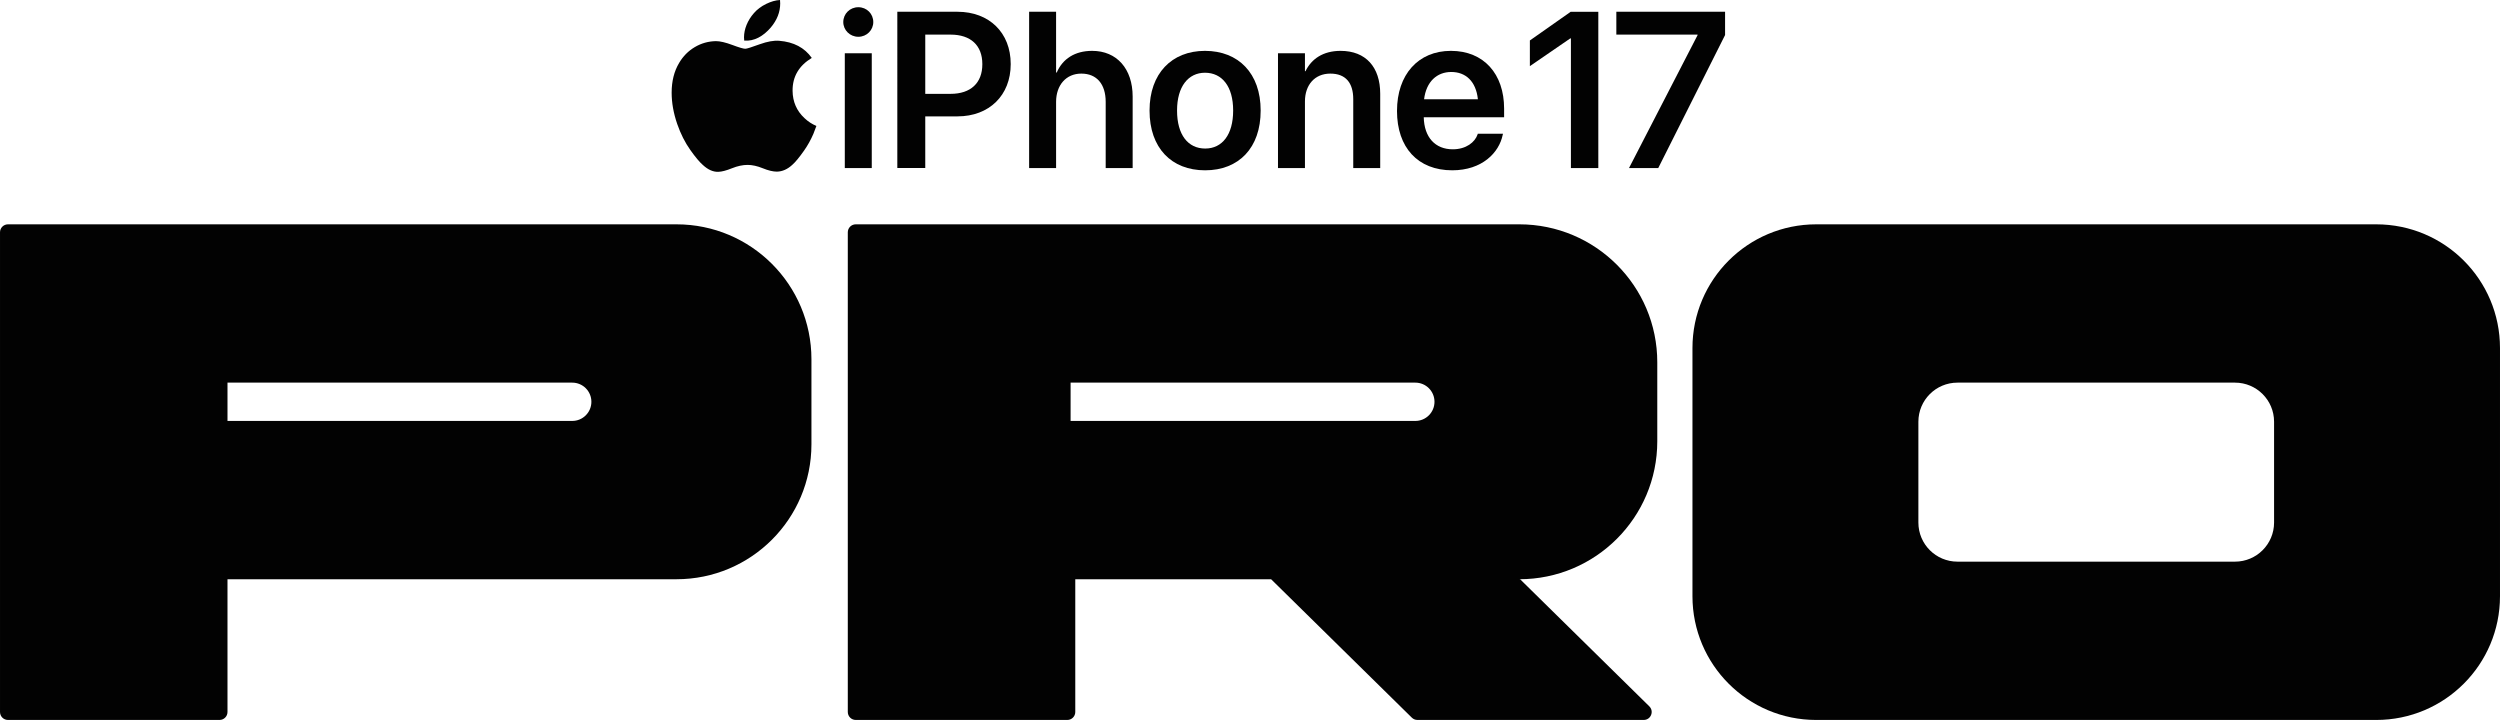 <svg xmlns:xlink="http://www.w3.org/1999/xlink" xmlns="http://www.w3.org/2000/svg" id="Layer_2" data-name="Layer 2" viewBox="0 0 947.556 272.879" width="1500"  height="431.97" ><SCRIPT xmlns="" id="allow-copy_script"/>
  <defs>
    <style>
      .cls-1 {
        fill: #020202;
        stroke-width: 0px;
      }
    </style>
  </defs>
  <path class="cls-1" d="M900.667,85.027h-212.296c-25.896,0-46.889,20.993-46.889,46.889v94.074c0,25.896,20.993,46.889,46.889,46.889h212.296c25.896,0,46.889-20.993,46.889-46.889v-94.074c0-25.896-20.993-46.889-46.889-46.889ZM861.926,198.064c0,8.182-6.633,14.815-14.815,14.815h-105.185c-8.182,0-14.815-6.633-14.815-14.815v-38.222c0-8.182,6.633-14.815,14.815-14.815h105.185c8.182,0,14.815,6.633,14.815,14.815v38.222Z"/>
  <path class="cls-1" d="M576.148,219.546h-.296c28.882,0,52.296-23.414,52.296-52.296v-29.926c0-28.882-23.414-52.296-52.296-52.296h-251.505c-1.664,0-3.013,1.349-3.013,3.013v181.825c0,1.664,1.349,3.013,3.013,3.013h80.195c1.664,0,3.013-1.349,3.013-3.013v-50.32h74.222l53.343,52.468c.564.554,1.323.865,2.113.865h85.776c2.697,0,4.036-3.271,2.113-5.162l-48.974-48.171ZM405.778,159.546v-14.518h130.667c4.009,0,7.259,3.25,7.259,7.259s-3.25,7.259-7.259,7.259h-130.667Z"/>
  <path class="cls-1" d="M256.412,85.027H3.013c-1.664,0-3.013,1.349-3.013,3.013v181.825c0,1.664,1.349,3.013,3.013,3.013h80.195c1.664,0,3.013-1.349,3.013-3.013v-50.32h170.19c28.246,0,51.143-22.898,51.143-51.143v-32.232c0-28.246-22.898-51.143-51.143-51.143ZM216.889,159.546H86.222v-14.518h130.667c4.009,0,7.259,3.25,7.259,7.259s-3.25,7.259-7.259,7.259Z"/>
  <g>
    <path class="cls-1" d="M319.622,8.36c0-3.12,2.504-5.624,5.706-5.624s5.664,2.504,5.664,5.624c0,3.037-2.462,5.582-5.664,5.582s-5.706-2.545-5.706-5.582ZM320.197,20.181h10.22v43.509h-10.22V20.181Z"/>
    <path class="cls-1" d="M340.105,4.46h22.822c11.985,0,20.153,7.922,20.153,19.784v.082c0,11.821-8.168,19.784-20.153,19.784h-12.232v19.579h-10.59V4.46ZM350.695,13.121v22.452h9.605c7.593,0,12.026-4.104,12.026-11.206v-.082c0-7.101-4.433-11.165-12.026-11.165h-9.605Z"/>
    <path class="cls-1" d="M390.06,4.46h10.22v23.027h.247c2.257-5.213,6.896-8.209,13.422-8.209,9.358,0,15.352,6.814,15.352,17.322v27.09h-10.221v-25.079c0-6.69-3.366-10.713-9.235-10.713-5.788,0-9.564,4.392-9.564,10.713v25.079h-10.22V4.46Z"/>
    <path class="cls-1" d="M435.704,41.935v-.082c0-13.956,8.373-22.576,21.016-22.576,12.683,0,21.097,8.538,21.097,22.576v.082c0,14.12-8.291,22.616-21.056,22.616-12.807,0-21.057-8.538-21.057-22.616ZM467.391,41.935v-.082c0-9.071-4.187-14.284-10.671-14.284-6.362,0-10.59,5.254-10.59,14.284v.082c0,9.153,4.146,14.366,10.672,14.366,6.444,0,10.589-5.254,10.589-14.366Z"/>
    <path class="cls-1" d="M484.385,20.181h10.221v6.813h.205c2.258-4.679,6.69-7.717,13.299-7.717,9.564,0,15.023,6.157,15.023,16.254v28.158h-10.221v-26.105c0-6.198-2.873-9.687-8.702-9.687-5.869,0-9.604,4.269-9.604,10.549v25.243h-10.221V20.181Z"/>
    <path class="cls-1" d="M529.497,42.059v-.041c0-13.709,8.004-22.74,20.44-22.74,12.438,0,20.154,8.743,20.154,21.878v3.284h-30.456c.164,7.634,4.351,12.149,11,12.149,5.09,0,8.414-2.709,9.399-5.623l.082-.288h9.563l-.123.452c-1.354,6.69-7.758,13.422-19.127,13.422-13.053,0-20.934-8.661-20.934-22.493ZM539.758,37.625h20.399c-.738-6.896-4.679-10.343-10.098-10.343-5.418,0-9.481,3.653-10.302,10.343Z"/>
    <path class="cls-1" d="M595.413,14.558h-.246l-15.311,10.508v-9.728l15.475-10.877h10.467v59.229h-10.385V14.558Z"/>
    <path class="cls-1" d="M643.416,13.326v-.205h-30.785V4.46h41.211v8.825l-25.326,50.405h-11.082l25.982-50.364Z"/>
  </g>
  <path class="cls-1" d="M308.28,50.756c-.985,2.275-2.151,4.37-3.502,6.296-1.841,2.625-3.349,4.442-4.511,5.451-1.801,1.656-3.731,2.505-5.797,2.553-1.483,0-3.272-.422-5.355-1.278-2.089-.852-4.009-1.274-5.765-1.274-1.841,0-3.816.422-5.928,1.274-2.115.856-3.82,1.303-5.123,1.347-1.982.084-3.957-.788-5.928-2.621-1.258-1.098-2.832-2.979-4.718-5.644-2.023-2.846-3.686-6.147-4.989-9.91-1.395-4.064-2.095-8-2.095-11.811,0-4.365.943-8.129,2.832-11.284,1.485-2.534,3.46-4.533,5.932-6,2.472-1.467,5.143-2.215,8.02-2.263,1.574,0,3.638.487,6.203,1.444,2.558.96,4.2,1.447,4.92,1.447.538,0,2.363-.569,5.455-1.704,2.925-1.052,5.393-1.488,7.415-1.317,5.48.442,9.596,2.602,12.334,6.494-4.901,2.969-7.325,7.128-7.277,12.464.044,4.156,1.552,7.614,4.515,10.36,1.343,1.274,2.842,2.259,4.511,2.959-.362,1.049-.744,2.054-1.15,3.019l0-0ZM295.713,1.303c0,3.257-1.19,6.299-3.562,9.113-2.862,3.346-6.325,5.28-10.079,4.975-.048-.391-.076-.802-.076-1.234,0-3.127,1.361-6.473,3.779-9.21,1.207-1.385,2.742-2.537,4.603-3.456,1.857-.905,3.614-1.406,5.267-1.492.048.435.068.871.068,1.303l0.0 0Z"/>
</svg>